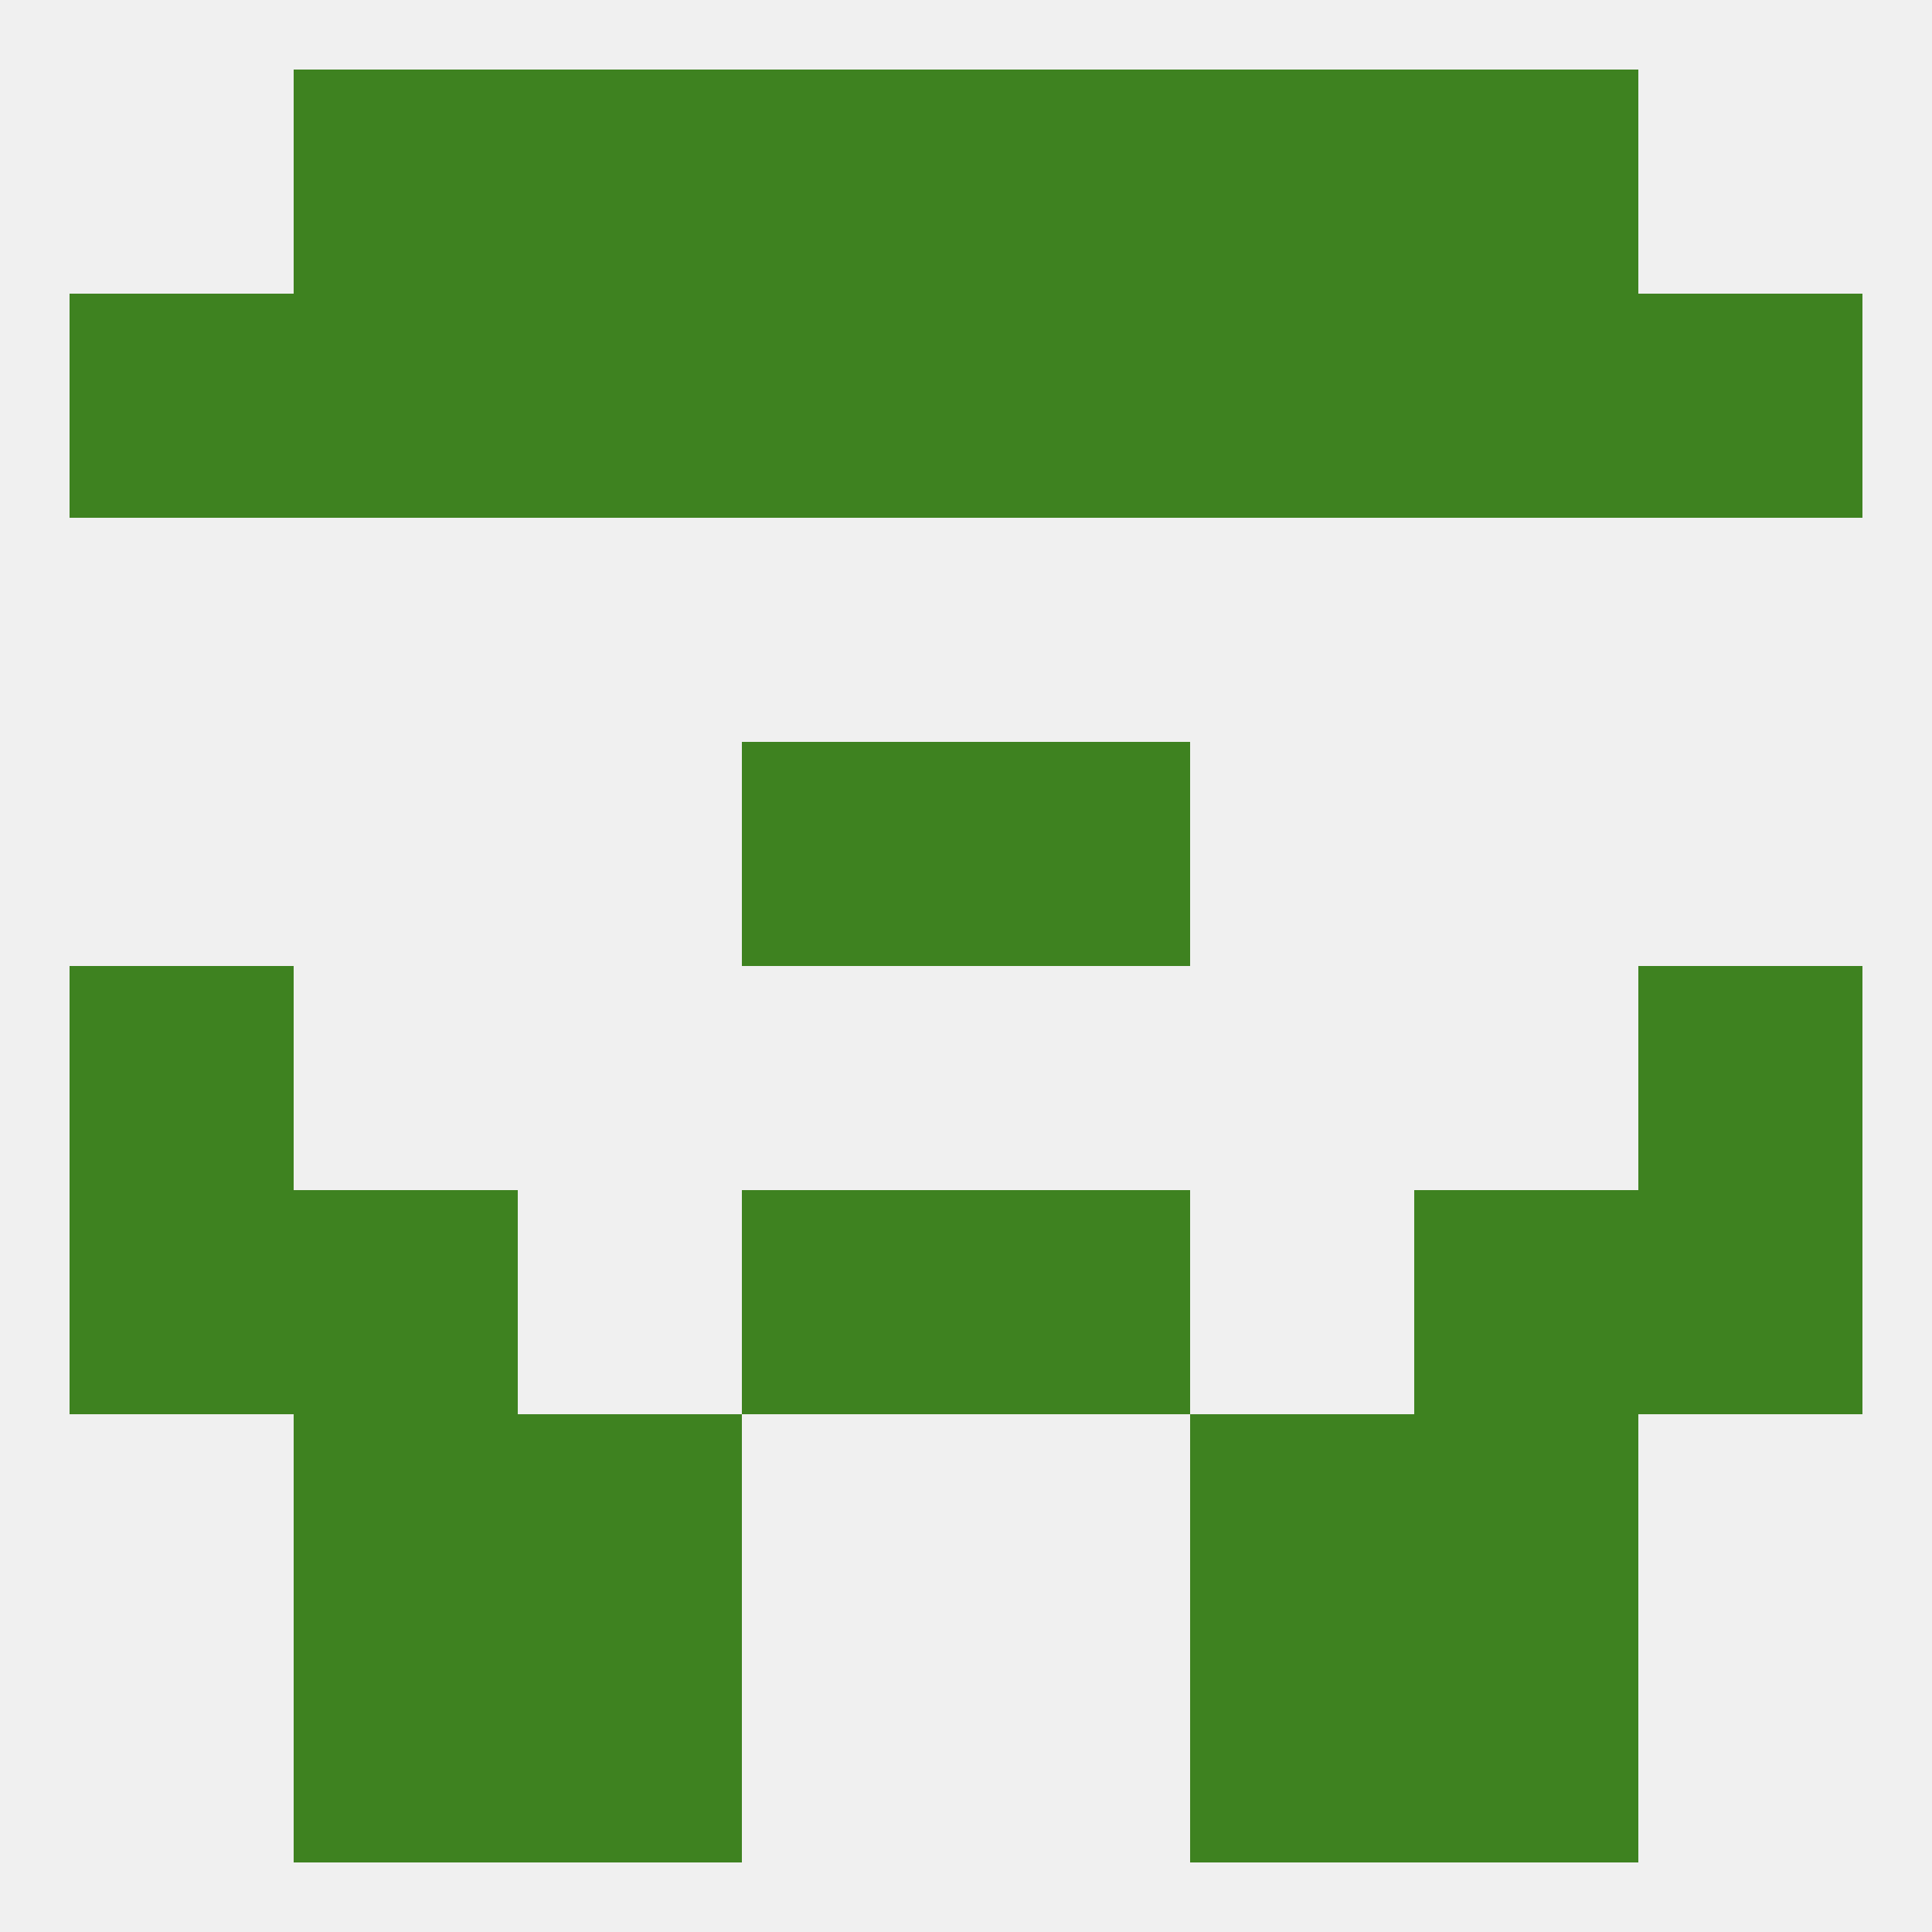 
<!--   <?xml version="1.0"?> -->
<svg version="1.1" baseprofile="full" xmlns="http://www.w3.org/2000/svg" xmlns:xlink="http://www.w3.org/1999/xlink" xmlns:ev="http://www.w3.org/2001/xml-events" width="250" height="250" viewBox="0 0 250 250" >
	<rect width="100%" height="100%" fill="rgba(240,240,240,255)"/>

	<rect x="38" y="183" width="29" height="29" fill="rgba(62,130,32,255)"/>
	<rect x="183" y="183" width="29" height="29" fill="rgba(62,130,32,255)"/>
	<rect x="67" y="183" width="29" height="29" fill="rgba(62,130,32,255)"/>
	<rect x="154" y="183" width="29" height="29" fill="rgba(62,130,32,255)"/>
	<rect x="67" y="212" width="29" height="29" fill="rgba(62,130,32,255)"/>
	<rect x="154" y="212" width="29" height="29" fill="rgba(62,130,32,255)"/>
	<rect x="38" y="212" width="29" height="29" fill="rgba(62,130,32,255)"/>
	<rect x="183" y="212" width="29" height="29" fill="rgba(62,130,32,255)"/>
	<rect x="125" y="9" width="29" height="29" fill="rgba(62,130,32,255)"/>
	<rect x="67" y="9" width="29" height="29" fill="rgba(62,130,32,255)"/>
	<rect x="154" y="9" width="29" height="29" fill="rgba(62,130,32,255)"/>
	<rect x="38" y="9" width="29" height="29" fill="rgba(62,130,32,255)"/>
	<rect x="183" y="9" width="29" height="29" fill="rgba(62,130,32,255)"/>
	<rect x="96" y="9" width="29" height="29" fill="rgba(62,130,32,255)"/>
	<rect x="67" y="38" width="29" height="29" fill="rgba(62,130,32,255)"/>
	<rect x="154" y="38" width="29" height="29" fill="rgba(62,130,32,255)"/>
	<rect x="125" y="38" width="29" height="29" fill="rgba(62,130,32,255)"/>
	<rect x="38" y="38" width="29" height="29" fill="rgba(62,130,32,255)"/>
	<rect x="183" y="38" width="29" height="29" fill="rgba(62,130,32,255)"/>
	<rect x="212" y="38" width="29" height="29" fill="rgba(62,130,32,255)"/>
	<rect x="96" y="38" width="29" height="29" fill="rgba(62,130,32,255)"/>
	<rect x="9" y="38" width="29" height="29" fill="rgba(62,130,32,255)"/>
	<rect x="96" y="96" width="29" height="29" fill="rgba(62,130,32,255)"/>
	<rect x="125" y="96" width="29" height="29" fill="rgba(62,130,32,255)"/>
	<rect x="9" y="125" width="29" height="29" fill="rgba(62,130,32,255)"/>
	<rect x="212" y="125" width="29" height="29" fill="rgba(62,130,32,255)"/>
	<rect x="183" y="154" width="29" height="29" fill="rgba(62,130,32,255)"/>
	<rect x="96" y="154" width="29" height="29" fill="rgba(62,130,32,255)"/>
	<rect x="125" y="154" width="29" height="29" fill="rgba(62,130,32,255)"/>
	<rect x="9" y="154" width="29" height="29" fill="rgba(62,130,32,255)"/>
	<rect x="212" y="154" width="29" height="29" fill="rgba(62,130,32,255)"/>
	<rect x="38" y="154" width="29" height="29" fill="rgba(62,130,32,255)"/>
</svg>